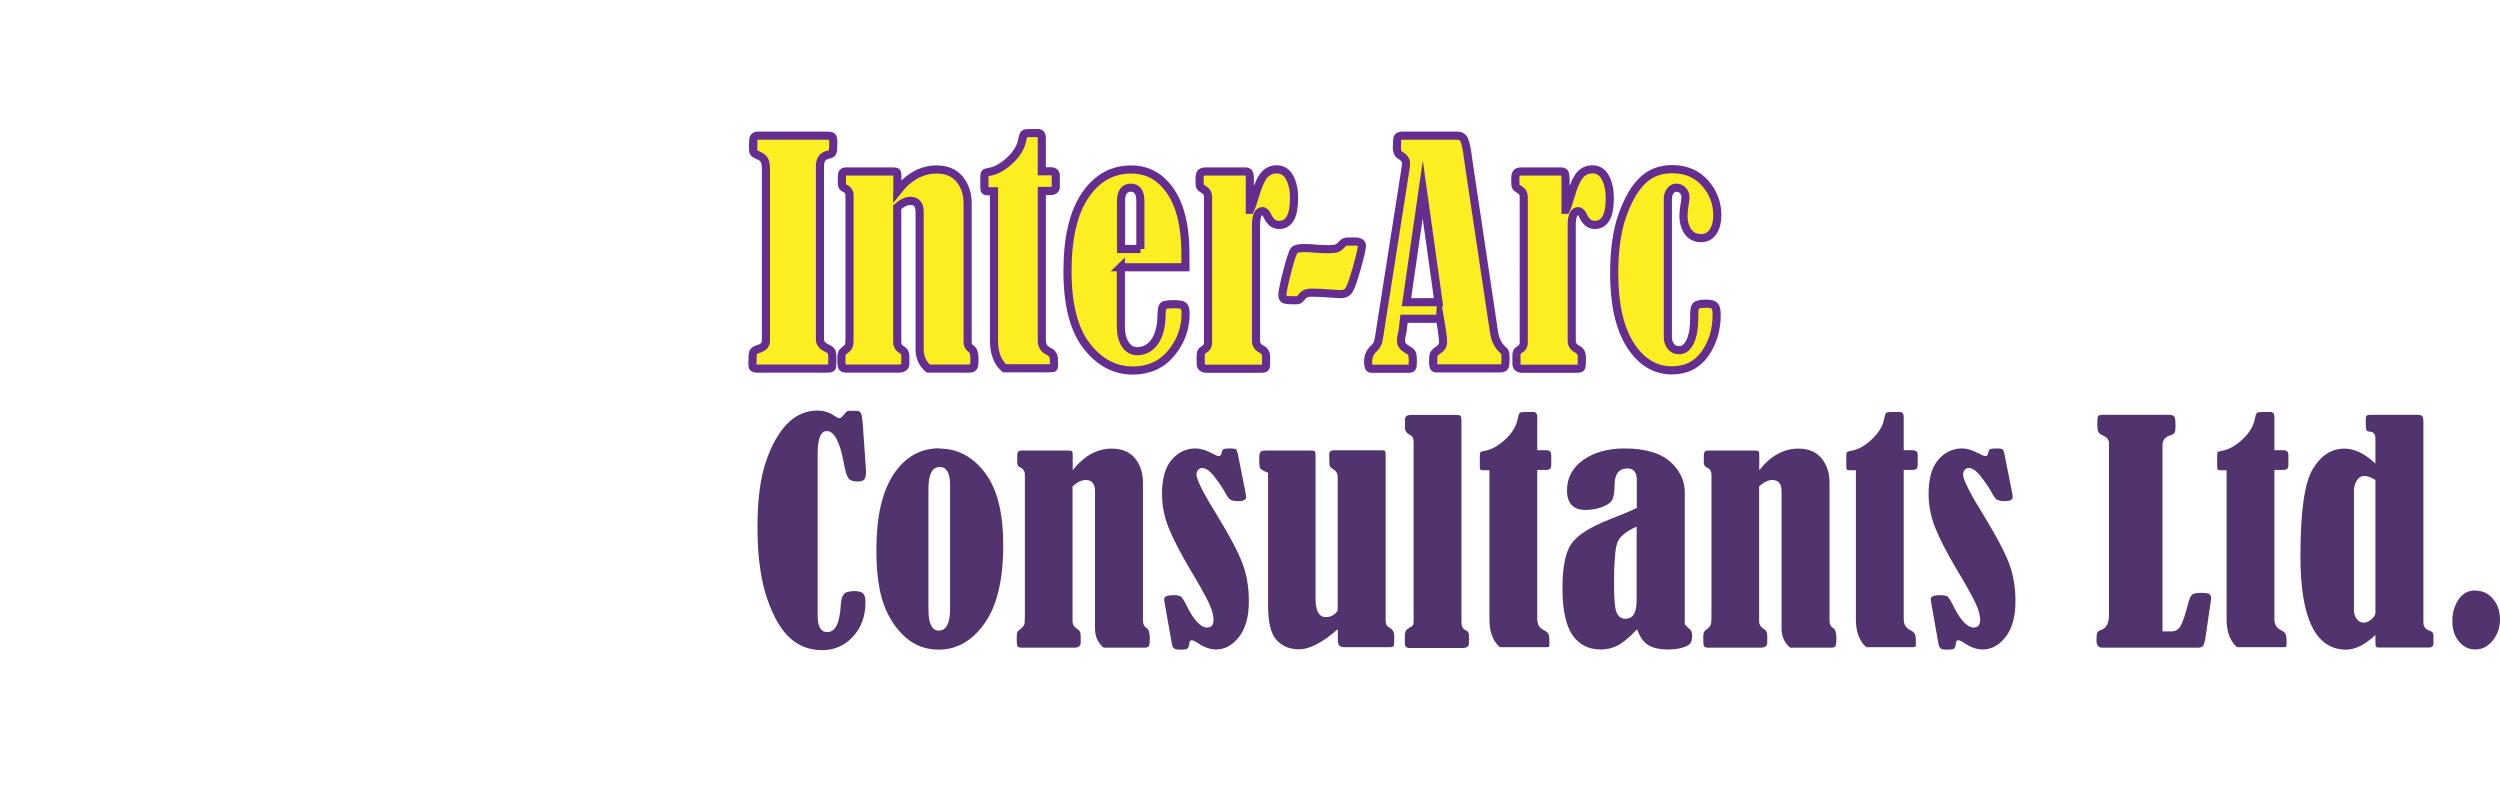 <svg xmlns="http://www.w3.org/2000/svg" xmlns:xlink="http://www.w3.org/1999/xlink" id="Layer_1" data-name="Layer 1" viewBox="0 0 153.7 49.44"><defs><style> .cls-1 { fill: #fcee21; stroke: #662d91; stroke-miterlimit: 10; stroke-width: .5px; } .cls-2 { fill: #51346e; } </style></defs><image width="201" height="206" transform="scale(.24)"></image><g><path class="cls-1" d="M46.31,9.09v-.47c0-.18,.1-.28,.29-.28h4.25c.16,0,.26,.02,.31,.06s.07,.17,.07,.37c0,.31-.02,.51-.05,.59s-.1,.12-.22,.14c-.37,.07-.55,.3-.55,.7v10.66c0,.22,.13,.4,.4,.53,.17,.08,.28,.16,.31,.22s.05,.18,.05,.34v.35c0,.19-.02,.3-.05,.32s-.13,.04-.28,.04h-4.33c-.17,0-.25-.07-.25-.2,0-.43,.01-.69,.04-.78s.13-.17,.31-.22c.32-.09,.48-.26,.48-.51V10.42c0-.25-.03-.44-.09-.56s-.19-.23-.39-.31c-.15-.07-.24-.12-.27-.17s-.05-.15-.05-.29Z"></path><path class="cls-1" d="M55.17,11.75c.7-.89,1.51-1.33,2.41-1.33,.62,0,1.09,.2,1.42,.6,.33,.4,.49,.9,.49,1.5v8.5c0,.19,.07,.33,.22,.43,.14,.08,.2,.3,.2,.64,0,.27-.02,.43-.07,.49s-.14,.08-.28,.08h-2.49c-.35-.3-.53-.69-.53-1.18V13.04c0-.46-.19-.69-.57-.69-.25,0-.52,.13-.81,.39v8.28c0,.21,.1,.38,.31,.5,.12,.07,.19,.2,.19,.39v.45c0,.2-.14,.3-.43,.3h-3.15c-.15,0-.25-.02-.29-.07s-.06-.16-.06-.33v-.33c0-.17,.05-.29,.16-.36,.14-.1,.23-.2,.28-.28s.06-.28,.06-.59V12.02c0-.21-.1-.36-.3-.45-.11-.05-.17-.15-.17-.28v-.47c0-.18,.08-.28,.25-.28h2.89c.12,0,.2,.02,.23,.05s.04,.11,.04,.22v.93Z"></path><path class="cls-1" d="M61.1,11.76h-.35c-.1,0-.16-.01-.19-.04s-.04-.09-.04-.2v-.64c0-.12,.01-.2,.04-.23s.1-.06,.24-.08c.43-.07,.85-.3,1.29-.71s.69-.85,.77-1.31c.03-.17,.07-.27,.11-.31s.13-.06,.27-.06h.58c.15,0,.23,.1,.23,.31v2.04h.55c.21,0,.31,.1,.31,.29v.64c0,.19-.1,.28-.31,.28h-.55v9.19c0,.31,.14,.54,.42,.67,.14,.07,.22,.14,.27,.24s.06,.27,.06,.51c0,.15-.01,.24-.03,.26s-.09,.03-.22,.03h-2.8c-.43-.38-.64-.95-.64-1.71V11.76Z"></path><path class="cls-1" d="M68.91,16.42v3.63c0,.48,.09,.85,.28,1.13s.42,.41,.71,.41c.45,0,.81-.19,1.08-.57s.41-.9,.43-1.57c0-.35,.04-.57,.1-.64s.28-.11,.64-.11c.32,0,.52,.03,.61,.1s.13,.23,.13,.49c0,.91-.3,1.72-.89,2.43s-1.38,1.06-2.35,1.06c-1.12,0-2.07-.51-2.85-1.52s-1.17-2.54-1.17-4.58,.36-3.59,1.08-4.66,1.67-1.6,2.84-1.6c1.01,0,1.81,.45,2.42,1.35s.91,2.18,.91,3.83v.83h-3.98Zm1.2-1.11v-2.94c0-.56-.2-.83-.59-.83s-.6,.28-.6,.83v2.94h1.2Z"></path><path class="cls-1" d="M76.86,12.9c.07-.14,.16-.39,.26-.75,.22-.77,.45-1.25,.66-1.45s.45-.29,.71-.29c.35,0,.62,.17,.8,.51s.27,.76,.27,1.27c0,1.09-.31,1.64-.92,1.64-.31,0-.54-.18-.71-.54-.1-.21-.2-.31-.31-.31-.27,0-.4,.29-.4,.88v7.09c0,.22,.1,.39,.31,.5,.21,.1,.31,.26,.31,.49v.4c0,.14-.02,.23-.05,.27s-.13,.06-.28,.06h-3.34c-.23,0-.35-.11-.35-.33v-.49c0-.17,.05-.28,.15-.33,.2-.1,.3-.25,.3-.46V12.12c0-.2-.07-.35-.21-.43-.15-.09-.24-.16-.27-.21s-.04-.2-.04-.46c0-.21,.03-.35,.09-.4s.17-.08,.31-.08h2.4c.11,0,.19,.03,.23,.09s.06,.21,.06,.45v1.82Z"></path><path class="cls-1" d="M82.82,14.85h.49c.28,0,.42,.09,.42,.27,0,.17-.11,.63-.32,1.38s-.38,1.21-.49,1.36-.27,.22-.48,.22c-.1,0-.29,0-.58-.03-.54-.04-.95-.06-1.24-.06-.27,0-.47,.09-.6,.28-.07,.08-.12,.13-.16,.16s-.16,.03-.34,.03c-.3,0-.48-.02-.56-.06s-.12-.13-.12-.27c0-.19,.1-.67,.3-1.45,.2-.78,.35-1.21,.44-1.3,.09-.09,.31-.13,.65-.13,.16,0,.38,.01,.67,.04,.29,.02,.54,.03,.76,.03,.25,0,.42-.02,.51-.05s.21-.12,.35-.27c.09-.1,.19-.15,.31-.15Z"></path><path class="cls-1" d="M88.53,19.6h-2.21l-.1,.82s0,.04-.02,.08c-.05,.17-.07,.33-.07,.46,0,.21,.14,.39,.41,.54,.15,.08,.24,.16,.27,.24,.03,.08,.05,.22,.05,.41,0,.24-.01,.39-.04,.44s-.09,.08-.19,.08h-2.33c-.13,0-.19-.14-.19-.41,0-.33,.1-.59,.31-.79,.2-.18,.31-.38,.34-.59l1.64-10.44c.03-.16,.04-.3,.04-.42,0-.18-.13-.35-.38-.49-.12-.07-.18-.23-.18-.47,0-.33,.02-.53,.05-.6s.13-.12,.28-.12h3.39c.21,0,.35,.1,.43,.29s.17,.62,.25,1.28c.04,.25,.07,.51,.11,.75l1.46,9.75c.07,.47,.25,.83,.52,1.08,.08,.07,.13,.12,.15,.16s.04,.16,.04,.35c0,.3-.02,.49-.06,.55s-.13,.1-.27,.1h-3.94c-.12,0-.18-.11-.18-.34,0-.28,.01-.46,.04-.53,.03-.07,.11-.15,.26-.25,.21-.13,.31-.3,.31-.5s-.06-.69-.19-1.44Zm-1.06-7.95l-1,6.93h1.97l-.97-6.93Z"></path><path class="cls-1" d="M96.27,12.9c.07-.14,.16-.39,.26-.75,.22-.77,.45-1.25,.66-1.45s.45-.29,.71-.29c.35,0,.62,.17,.8,.51s.27,.76,.27,1.27c0,1.09-.31,1.64-.92,1.64-.31,0-.54-.18-.71-.54-.1-.21-.2-.31-.31-.31-.27,0-.4,.29-.4,.88v7.09c0,.22,.1,.39,.31,.5,.21,.1,.31,.26,.31,.49v.4c0,.14-.02,.23-.05,.27s-.13,.06-.28,.06h-3.34c-.23,0-.35-.11-.35-.33v-.49c0-.17,.05-.28,.15-.33,.2-.1,.3-.25,.3-.46V12.12c0-.2-.07-.35-.21-.43-.15-.09-.24-.16-.27-.21s-.04-.2-.04-.46c0-.21,.03-.35,.09-.4s.17-.08,.31-.08h2.4c.11,0,.19,.03,.23,.09s.06,.21,.06,.45v1.82Z"></path><path class="cls-1" d="M102.54,12.15v8.59c0,.21,.06,.39,.18,.55,.12,.16,.29,.24,.51,.24,.3,0,.52-.18,.69-.55s.24-.84,.24-1.41v-.25c0-.31,.05-.5,.16-.56s.31-.09,.59-.09c.24,0,.41,.04,.5,.13s.13,.28,.13,.56c0,.92-.24,1.71-.72,2.39s-1.16,1.02-2.04,1.02c-1.03,0-1.88-.52-2.55-1.56-.66-1.04-.99-2.51-.99-4.42,0-1.43,.17-2.62,.51-3.57s.75-1.65,1.23-2.12c.48-.46,1.08-.7,1.81-.7,.86,0,1.54,.29,2.04,.86s.75,1.23,.75,1.98c0,.39-.08,.72-.25,.99s-.42,.41-.75,.41-.62-.13-.8-.39-.28-.59-.28-.98c0-.17,.02-.36,.05-.58,.05-.25,.07-.46,.07-.6s-.06-.28-.17-.39-.24-.16-.39-.16-.26,.06-.36,.19-.15,.26-.15,.41Z"></path><path class="cls-2" d="M52.22,25.26h.46c.11,0,.19,.04,.24,.12s.09,.29,.12,.64l.2,2.86c0,.06,0,.12,0,.17,0,.21-.04,.35-.11,.43s-.21,.12-.43,.12c-.26,0-.44-.07-.54-.2s-.2-.46-.29-.97c-.24-1.29-.59-1.93-1.04-1.93-.37,0-.56,.46-.56,1.39v9.98c0,.66,.2,.99,.59,.99,.5,0,.77-.55,.83-1.66,.02-.32,.08-.54,.19-.67s.33-.19,.66-.19c.25,0,.42,.05,.52,.14s.15,.27,.15,.54c0,.85-.25,1.55-.76,2.11s-1.14,.84-1.9,.84-1.38-.23-1.93-.7-1.04-1.27-1.44-2.42-.61-2.61-.61-4.4c0-1.69,.17-3.03,.51-4.04s.77-1.79,1.3-2.34c.53-.55,1.15-.82,1.85-.83,.43,0,.8,.12,1.11,.35,.12,.08,.21,.12,.27,.12,.07,0,.17-.08,.3-.25,.11-.15,.22-.22,.31-.22Z"></path><path class="cls-2" d="M57.77,27.58c1.11,0,2.04,.5,2.79,1.49s1.12,2.48,1.12,4.44c0,2.12-.38,3.72-1.14,4.8s-1.7,1.63-2.83,1.63c-.78,0-1.46-.25-2.03-.75s-1.02-1.16-1.33-1.99-.47-1.96-.47-3.4c0-2.05,.36-3.6,1.07-4.66s1.65-1.58,2.82-1.58Zm.64,2.23c0-.73-.21-1.1-.64-1.1-.46,0-.69,.45-.69,1.35v7.37c0,.89,.21,1.34,.63,1.34,.47,0,.7-.45,.7-1.34v-7.62Z"></path><path class="cls-2" d="M65.95,28.91c.7-.89,1.51-1.33,2.41-1.33,.62,0,1.09,.2,1.42,.6,.33,.4,.49,.9,.49,1.5v8.5c0,.19,.07,.33,.22,.43,.14,.08,.2,.3,.2,.64,0,.27-.02,.43-.07,.49s-.14,.08-.28,.08h-2.49c-.35-.3-.53-.69-.53-1.18v-8.44c0-.46-.19-.69-.57-.69-.25,0-.52,.13-.81,.39v8.28c0,.21,.1,.38,.31,.5,.12,.07,.19,.2,.19,.39v.45c0,.2-.14,.3-.43,.3h-3.15c-.15,0-.25-.02-.29-.07s-.06-.16-.06-.33v-.33c0-.17,.05-.29,.16-.36,.14-.1,.23-.2,.28-.28s.06-.28,.06-.59v-8.68c0-.21-.1-.36-.3-.45-.11-.05-.17-.15-.17-.28v-.47c0-.18,.08-.28,.25-.28h2.89c.12,0,.2,.02,.23,.05s.04,.11,.04,.22v.93Z"></path><path class="cls-2" d="M76.1,27.9l.49,2.46c.01,.08,.02,.14,.02,.2,0,.17-.16,.25-.48,.25-.21,0-.37-.03-.47-.08s-.21-.2-.33-.43c-.14-.27-.36-.59-.65-.97s-.55-.56-.78-.56c-.09,0-.17,.04-.24,.12s-.1,.18-.1,.29c0,.3,.43,1.16,1.3,2.56,.75,1.22,1.25,2.18,1.52,2.88,.27,.7,.4,1.48,.4,2.36,0,.93-.2,1.65-.6,2.17s-.88,.78-1.42,.78c-.34,0-.7-.12-1.08-.37-.21-.14-.35-.2-.42-.2-.08,0-.13,.07-.14,.2-.02,.16-.06,.26-.11,.31s-.2,.07-.46,.07c-.2,0-.33-.03-.39-.09s-.1-.16-.12-.31l-.44-2.48c-.02-.12-.03-.19-.03-.22,0-.17,.2-.25,.59-.25,.21,0,.35,.03,.43,.08s.18,.21,.31,.46c.46,.96,.9,1.45,1.31,1.45,.27,0,.4-.16,.4-.48,0-.28-.1-.64-.3-1.05-.2-.42-.58-1.11-1.16-2.07-.6-1.02-1.04-1.87-1.31-2.55s-.4-1.37-.4-2.07c0-.94,.2-1.64,.6-2.1s.89-.69,1.46-.69c.3,0,.64,.1,1.03,.31,.2,.11,.33,.16,.4,.16,.09,0,.15-.06,.17-.19,.02-.13,.07-.21,.14-.24s.22-.04,.45-.04c.15,0,.24,.02,.29,.05s.08,.13,.12,.28Z"></path><path class="cls-2" d="M77.94,29.06c-.08-.04-.14-.06-.18-.08-.15-.07-.24-.13-.28-.19s-.06-.19-.06-.39c0-.11,0-.2,0-.27,0-.18,.03-.29,.08-.35s.16-.08,.33-.08h2.76c.14,0,.22,.02,.25,.06s.04,.14,.04,.3v8.74c0,.76,.21,1.14,.63,1.14,.32,0,.56-.14,.73-.41v-8.21c0-.21-.1-.38-.31-.5-.1-.06-.16-.12-.18-.19s-.03-.3-.03-.69c0-.17,.1-.26,.3-.26h2.9c.12,0,.2,.02,.23,.05s.04,.13,.04,.28v10.17c0,.2,.08,.33,.24,.41,.2,.11,.29,.28,.29,.53,0,.35-.01,.56-.04,.6s-.12,.07-.28,.07h-2.7c-.17,0-.29-.03-.35-.09s-.1-.2-.1-.4v-.22c0-.24,0-.37,0-.4-.94,.83-1.74,1.24-2.39,1.24-.56,0-1.02-.19-1.37-.56s-.53-1.09-.53-2.16v-8.17Z"></path><path class="cls-2" d="M86.38,26.23v-.44c0-.19,.12-.28,.37-.28h2.74c.15,0,.25,.01,.29,.04s.07,.12,.07,.3v12.39c0,.27,.09,.44,.27,.51,.12,.05,.19,.15,.19,.3v.51c0,.18-.13,.28-.4,.28h-3.26c-.18,0-.28-.09-.28-.28v-.51c0-.21,.09-.36,.28-.46,.12-.06,.19-.11,.22-.16s.04-.15,.04-.29v-10.99c0-.21-.08-.35-.24-.42-.2-.1-.3-.26-.3-.49Z"></path><path class="cls-2" d="M91.56,28.91h-.35c-.1,0-.16-.01-.19-.04s-.04-.09-.04-.2v-.64c0-.12,.01-.2,.04-.23s.1-.06,.24-.08c.43-.07,.85-.3,1.29-.71s.69-.85,.77-1.31c.03-.17,.07-.27,.11-.31s.13-.06,.27-.06h.58c.15,0,.23,.1,.23,.31v2.04h.55c.21,0,.31,.1,.31,.29v.64c0,.19-.1,.28-.31,.28h-.55v9.19c0,.31,.14,.54,.42,.67,.14,.07,.22,.14,.27,.24s.06,.27,.06,.51c0,.15-.01,.24-.03,.26s-.09,.03-.22,.03h-2.8c-.43-.38-.64-.95-.64-1.71v-9.19Z"></path><path class="cls-2" d="M100.63,31.22v-1.71c0-.47-.19-.71-.58-.71-.53,0-.79,.36-.79,1.07,0,.4-.05,.69-.14,.86s-.3,.32-.62,.44-.67,.18-1.03,.18c-.75,0-1.13-.4-1.13-1.21,0-.76,.33-1.38,.98-1.85s1.51-.72,2.56-.72c.69,0,1.31,.09,1.87,.28,.55,.19,.99,.51,1.33,.96s.5,.94,.5,1.48v8.09s.1,.13,.27,.27c.12,.09,.18,.22,.18,.39,0,.24-.03,.4-.1,.5s-.22,.19-.47,.27-.57,.12-.94,.12c-.46,0-.85-.08-1.15-.25s-.55-.5-.72-.99c-.51,.53-.93,.87-1.25,1.02s-.65,.22-.98,.22c-.75,0-1.33-.29-1.74-.88-.41-.59-.62-1.55-.62-2.88,0-1.34,.19-2.26,.58-2.78,.38-.52,1.14-.99,2.25-1.43,.71-.27,1.3-.52,1.77-.74Zm0,1.15c-.67,.3-1.07,.63-1.2,1s-.2,1.2-.2,2.49c0,.95,.05,1.55,.16,1.8s.29,.38,.55,.38c.46,0,.68-.38,.68-1.13v-4.54Z"></path><path class="cls-2" d="M108.16,28.91c.7-.89,1.51-1.33,2.41-1.33,.62,0,1.09,.2,1.42,.6,.33,.4,.49,.9,.49,1.5v8.5c0,.19,.07,.33,.22,.43,.14,.08,.2,.3,.2,.64,0,.27-.02,.43-.07,.49s-.14,.08-.28,.08h-2.49c-.35-.3-.53-.69-.53-1.18v-8.44c0-.46-.19-.69-.57-.69-.25,0-.52,.13-.81,.39v8.28c0,.21,.1,.38,.31,.5,.12,.07,.19,.2,.19,.39v.45c0,.2-.14,.3-.43,.3h-3.15c-.15,0-.25-.02-.29-.07s-.06-.16-.06-.33v-.33c0-.17,.05-.29,.16-.36,.14-.1,.23-.2,.28-.28s.06-.28,.06-.59v-8.68c0-.21-.1-.36-.3-.45-.11-.05-.17-.15-.17-.28v-.47c0-.18,.08-.28,.25-.28h2.89c.12,0,.2,.02,.23,.05s.04,.11,.04,.22v.93Z"></path><path class="cls-2" d="M114.09,28.91h-.35c-.1,0-.16-.01-.19-.04s-.04-.09-.04-.2v-.64c0-.12,.01-.2,.04-.23s.1-.06,.24-.08c.43-.07,.85-.3,1.29-.71s.69-.85,.77-1.31c.03-.17,.07-.27,.11-.31s.13-.06,.27-.06h.58c.15,0,.23,.1,.23,.31v2.04h.55c.21,0,.31,.1,.31,.29v.64c0,.19-.1,.28-.31,.28h-.55v9.19c0,.31,.14,.54,.42,.67,.14,.07,.22,.14,.27,.24s.06,.27,.06,.51c0,.15-.01,.24-.03,.26s-.09,.03-.22,.03h-2.8c-.43-.38-.64-.95-.64-1.71v-9.19Z"></path><path class="cls-2" d="M123.23,27.9l.49,2.46c.01,.08,.02,.14,.02,.2,0,.17-.16,.25-.48,.25-.21,0-.37-.03-.47-.08s-.21-.2-.33-.43c-.14-.27-.36-.59-.65-.97s-.55-.56-.78-.56c-.09,0-.17,.04-.24,.12s-.1,.18-.1,.29c0,.3,.43,1.16,1.3,2.56,.75,1.22,1.25,2.18,1.52,2.88,.27,.7,.4,1.48,.4,2.36,0,.93-.2,1.65-.6,2.17s-.88,.78-1.42,.78c-.34,0-.7-.12-1.08-.37-.21-.14-.35-.2-.42-.2-.08,0-.13,.07-.14,.2-.02,.16-.06,.26-.11,.31s-.2,.07-.46,.07c-.2,0-.33-.03-.39-.09s-.1-.16-.12-.31l-.44-2.48c-.02-.12-.03-.19-.03-.22,0-.17,.2-.25,.59-.25,.21,0,.35,.03,.43,.08s.18,.21,.31,.46c.46,.96,.9,1.45,1.31,1.45,.27,0,.4-.16,.4-.48,0-.28-.1-.64-.3-1.05-.2-.42-.58-1.11-1.16-2.07-.6-1.02-1.04-1.87-1.31-2.55s-.4-1.37-.4-2.07c0-.94,.2-1.64,.6-2.1s.89-.69,1.46-.69c.3,0,.64,.1,1.03,.31,.2,.11,.33,.16,.4,.16,.09,0,.15-.06,.17-.19,.02-.13,.07-.21,.14-.24s.22-.04,.45-.04c.15,0,.24,.02,.29,.05s.08,.13,.12,.28Z"></path><path class="cls-2" d="M132.96,38.82h.51c.26,0,.45-.1,.58-.31s.29-.69,.49-1.44c.07-.29,.16-.47,.26-.53s.27-.09,.51-.09c.27,0,.44,.02,.51,.07s.12,.13,.12,.24c0,.08-.02,.22-.05,.4l-.31,2.12c-.04,.22-.08,.36-.14,.43-.06,.07-.17,.11-.34,.11h-5.84c-.25,0-.37-.15-.37-.46,0-.24,.02-.39,.05-.46s.1-.12,.21-.16c.34-.11,.51-.42,.51-.93v-10.54c0-.22-.11-.38-.32-.47-.18-.08-.3-.16-.34-.26s-.06-.25-.06-.47c0-.26,.02-.42,.05-.48s.13-.09,.28-.09h4.09c.15,0,.26,.04,.31,.11,.06,.07,.08,.27,.08,.6,0,.2-.02,.33-.06,.39-.04,.07-.14,.13-.3,.18-.3,.1-.44,.3-.44,.59v11.44Z"></path><path class="cls-2" d="M136.89,28.91h-.35c-.1,0-.16-.01-.19-.04-.03-.02-.04-.09-.04-.2v-.64c0-.12,.01-.2,.04-.23,.03-.04,.1-.06,.23-.08,.43-.07,.85-.3,1.29-.71s.69-.85,.77-1.31c.03-.17,.07-.27,.11-.31,.05-.04,.14-.06,.27-.06h.58c.15,0,.23,.1,.23,.31v2.04h.55c.21,0,.31,.1,.31,.29v.64c0,.19-.1,.28-.31,.28h-.55v9.19c0,.31,.14,.54,.42,.67,.14,.07,.22,.14,.27,.24s.06,.27,.06,.51c0,.15-.01,.24-.03,.26s-.09,.03-.22,.03h-2.8c-.43-.38-.64-.95-.64-1.71v-9.19Z"></path><path class="cls-2" d="M146.04,28.51v-1.55c0-.26-.11-.4-.32-.42-.11,0-.19-.03-.22-.08s-.05-.15-.05-.31v-.35c0-.14,.02-.22,.06-.25,.04-.03,.13-.05,.27-.05h2.83c.16,0,.26,.03,.31,.08,.04,.05,.07,.17,.07,.36v12.33c0,.26,.14,.43,.41,.52,.14,.04,.21,.13,.21,.28v.45c0,.2-.09,.29-.26,.29h-3.1c-.1,0-.16-.02-.18-.06s-.03-.2-.03-.47c0-.05,0-.13,0-.24-.64,.6-1.24,.9-1.8,.9-1.87,0-2.81-1.91-2.81-5.74,0-2.72,.25-4.51,.75-5.35s1.15-1.27,1.96-1.27c.62,0,1.25,.31,1.91,.93Zm0,1c-.27-.17-.49-.25-.67-.25-.2,0-.35,.09-.47,.28-.12,.19-.18,.39-.18,.63v7.33c0,.22,.06,.4,.17,.55s.25,.23,.43,.23c.16,0,.32-.07,.48-.21s.24-.27,.24-.39v-8.16Z"></path><path class="cls-2" d="M152.18,36.31c.44,0,.8,.17,1.09,.51,.29,.34,.43,.77,.43,1.27s-.15,.91-.44,1.28-.65,.56-1.07,.56-.75-.17-1.02-.5-.4-.75-.4-1.26,.13-.93,.38-1.31,.6-.56,1.04-.56Z"></path></g></svg>